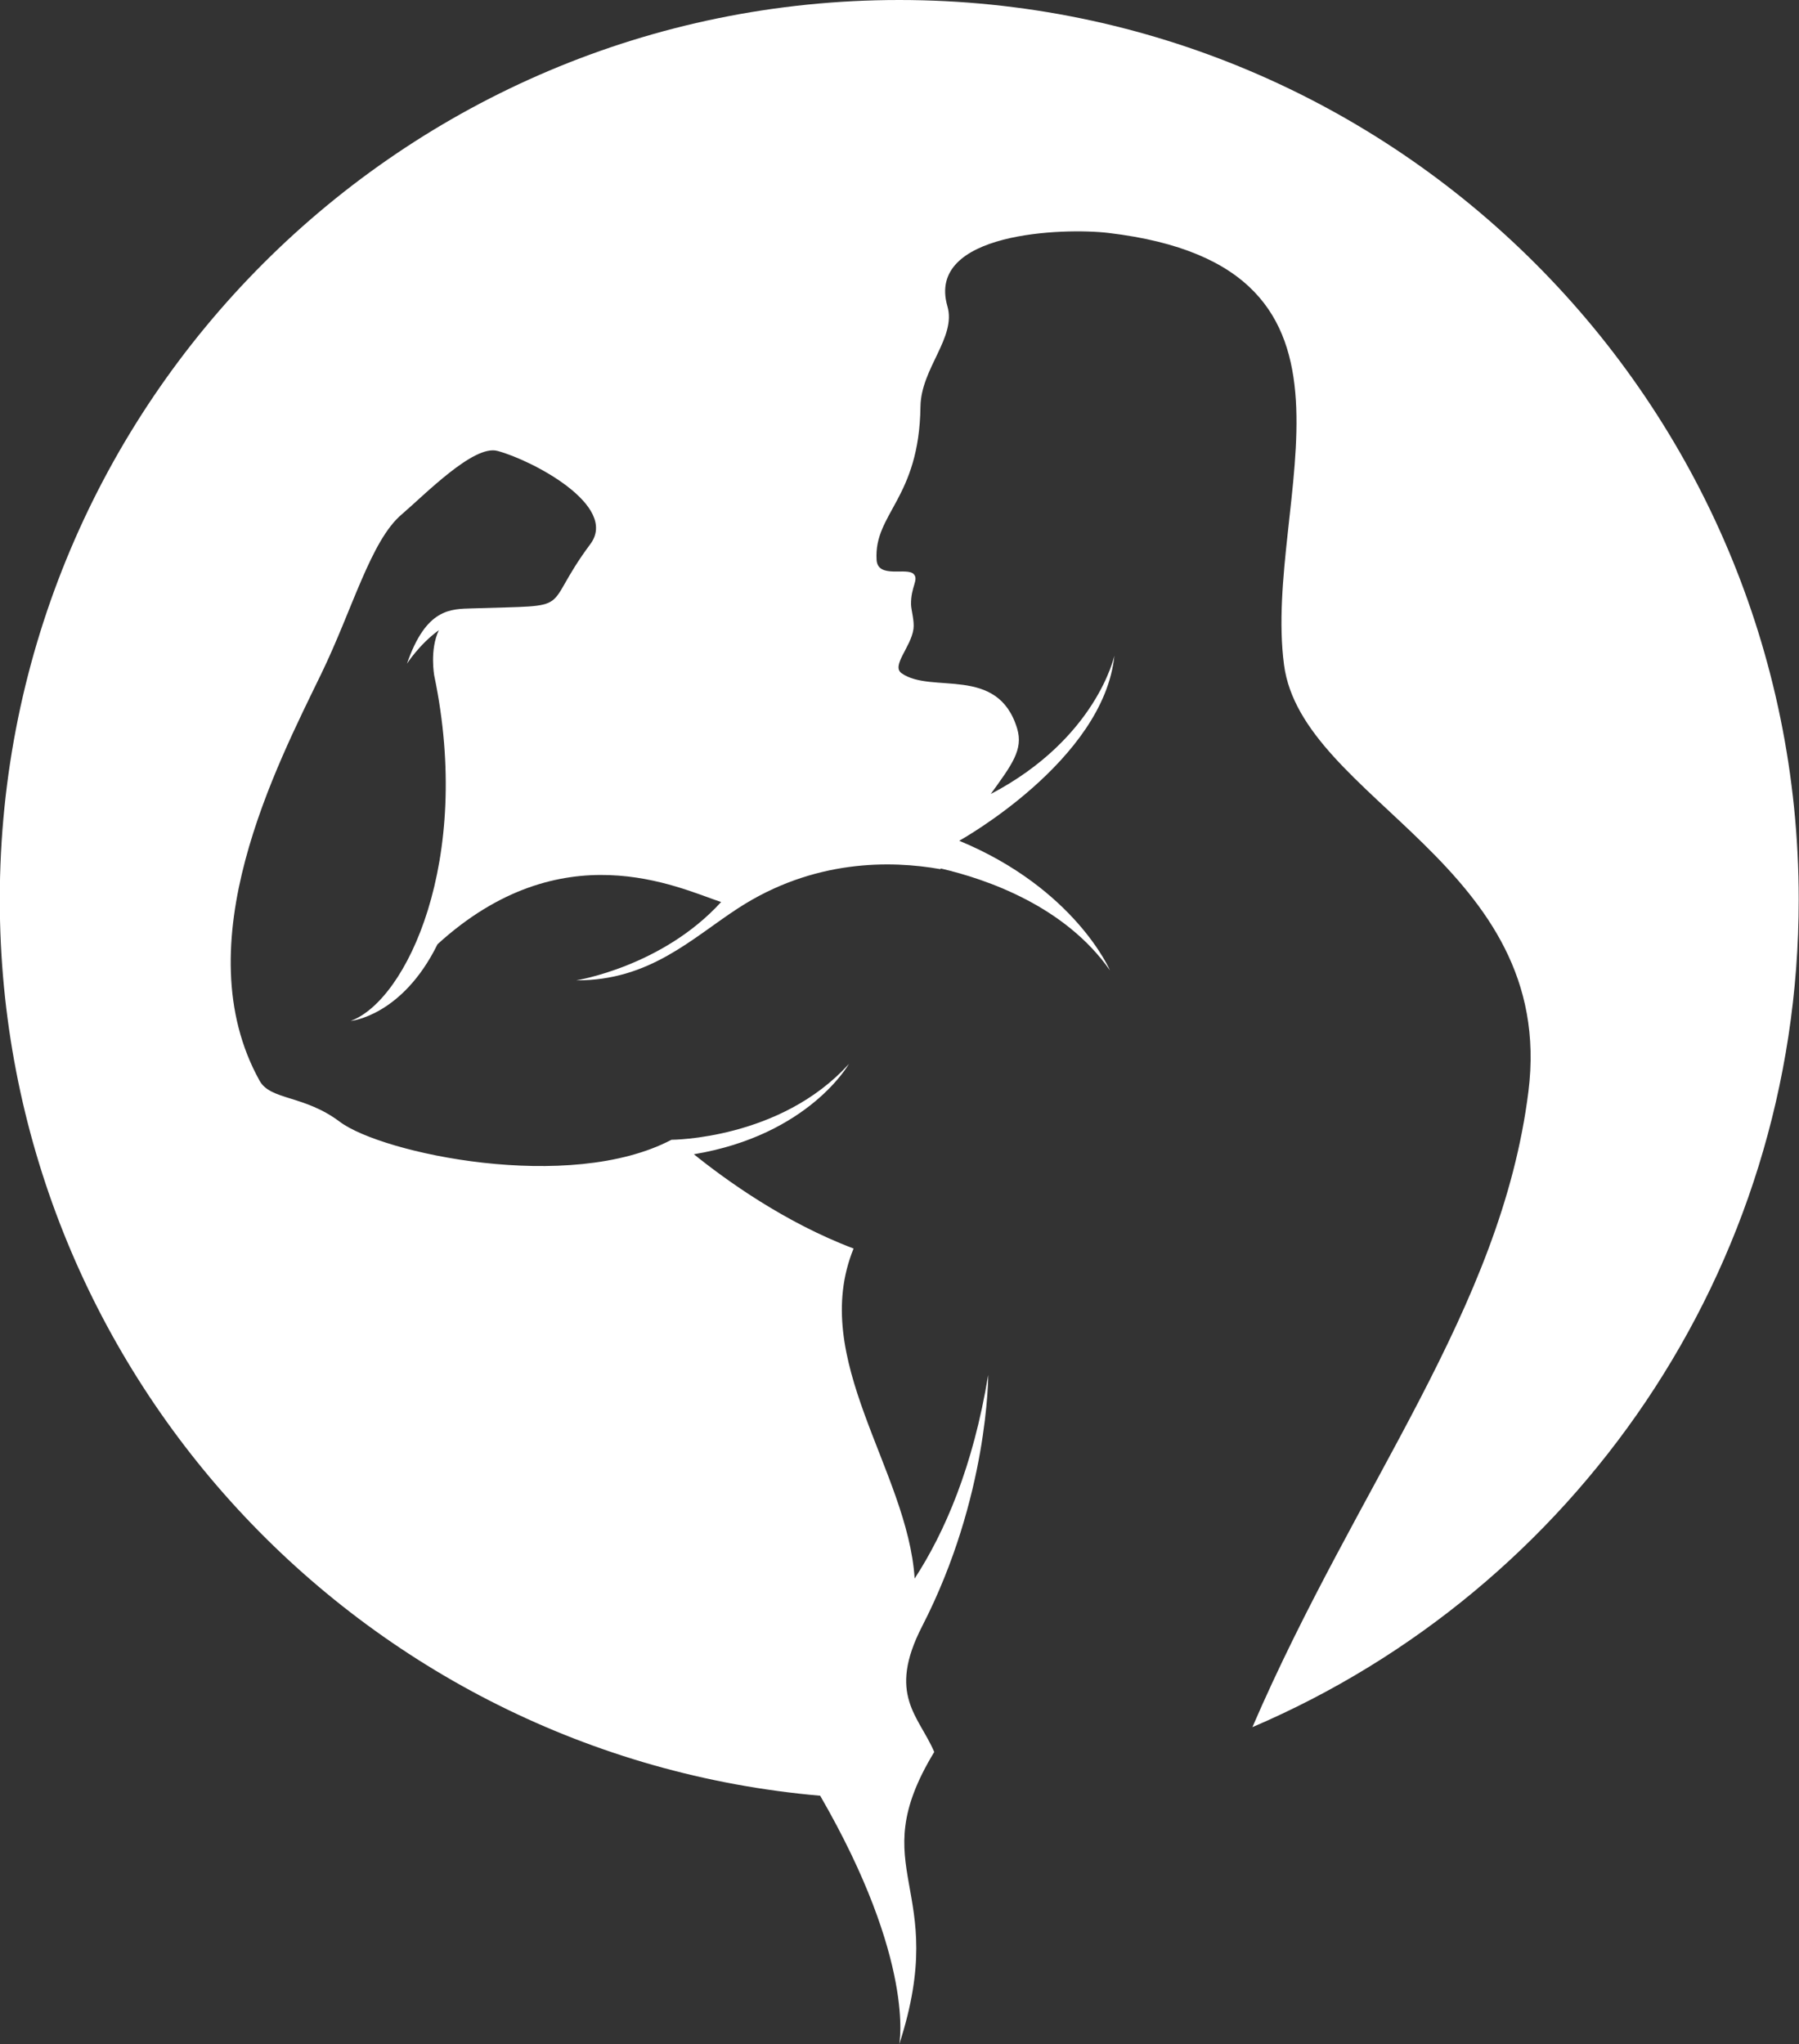 <?xml version="1.0" encoding="UTF-8" standalone="no"?><svg xmlns="http://www.w3.org/2000/svg" xmlns:xlink="http://www.w3.org/1999/xlink" fill="#000000" height="398" preserveAspectRatio="xMidYMid meet" version="1" viewBox="324.9 201.0 350.3 398.0" width="350.3" zoomAndPan="magnify"><rect x="324.9" y="201.0" width="350.3" height="398.0" fill="#333333" stroke="none"/><g id="change1_1"><path d="M 500 201 C 403.27 201 324.859 279.414 324.859 376.141 C 324.859 467.684 395.09 542.805 484.605 550.605 C 503.246 582.844 500 599 500 599 C 510.059 568.039 492.66 565.387 506.816 542.09 C 503.82 535.055 497.586 530.984 504.457 517.617 C 517.434 492.367 517.32 468.68 517.32 468.68 C 514.391 486.566 508.859 499.32 503 508.32 C 501.629 487.18 482.324 465.656 491.109 444.074 C 477.688 439.004 466.215 430.723 460.012 425.719 C 482.406 421.992 490.203 408.125 490.203 408.125 C 476.898 422.871 455.641 422.902 455.641 422.902 C 435.793 433.332 399.281 425.566 391.059 419.391 C 384.086 414.148 377.578 415.238 375.449 411.406 C 360.633 384.754 378.789 350.086 387.527 332.035 C 393.508 319.676 397.105 306.289 403.062 301.199 C 407.68 297.25 417.117 287.547 421.746 288.781 C 428.543 290.594 445.406 299.465 439.855 306.922 C 429.914 320.27 437.676 318.762 416.824 319.445 C 412.668 319.582 407.883 319.379 404.145 330.211 C 404.145 330.211 406.543 326.449 410.352 323.688 C 408.531 327.516 409.457 332.535 409.457 332.535 C 416.973 368.586 404.055 395.762 393.188 399.766 C 393.188 399.766 403.191 398.848 410.094 384.832 C 434.297 362.777 456.734 373.734 465.312 376.617 C 453.84 389.207 437.109 391.863 437.109 391.863 C 451.402 391.922 459.586 383.707 468.574 377.852 C 483.316 368.254 498.367 368.504 508.004 370.211 L 508.09 370.082 C 517.176 372.199 532.289 377.449 541.027 389.914 C 541.027 389.914 534.25 374.039 511.68 364.684 C 511.68 364.684 539.824 349.094 541.887 328.648 C 541.887 328.648 538.441 344.785 517.816 355.586 C 521.922 349.898 524.203 346.941 522.953 342.82 C 519.188 330.414 506.277 336.199 500.449 332.066 C 498.41 330.617 502.297 326.949 502.77 323.453 C 502.984 321.898 502.316 319.746 502.297 318.699 C 502.227 315.254 503.832 313.895 502.84 312.793 C 501.539 311.344 495.805 313.762 495.586 309.977 C 495.062 300.926 503.895 298.102 504.133 280.16 C 504.23 272.711 511.148 266.711 509.379 260.625 C 505.176 246.18 532.02 245.312 540.762 246.352 C 596.695 253.004 570.672 298.34 574.926 330.445 C 578.414 356.773 628.027 369.375 622.516 413.477 C 617.207 455.934 589.211 489.879 568.766 537.254 C 631.312 510.527 675.145 448.461 675.145 376.141 C 675.145 279.414 596.73 201 500 201" fill="#ffffff"/></g></svg>